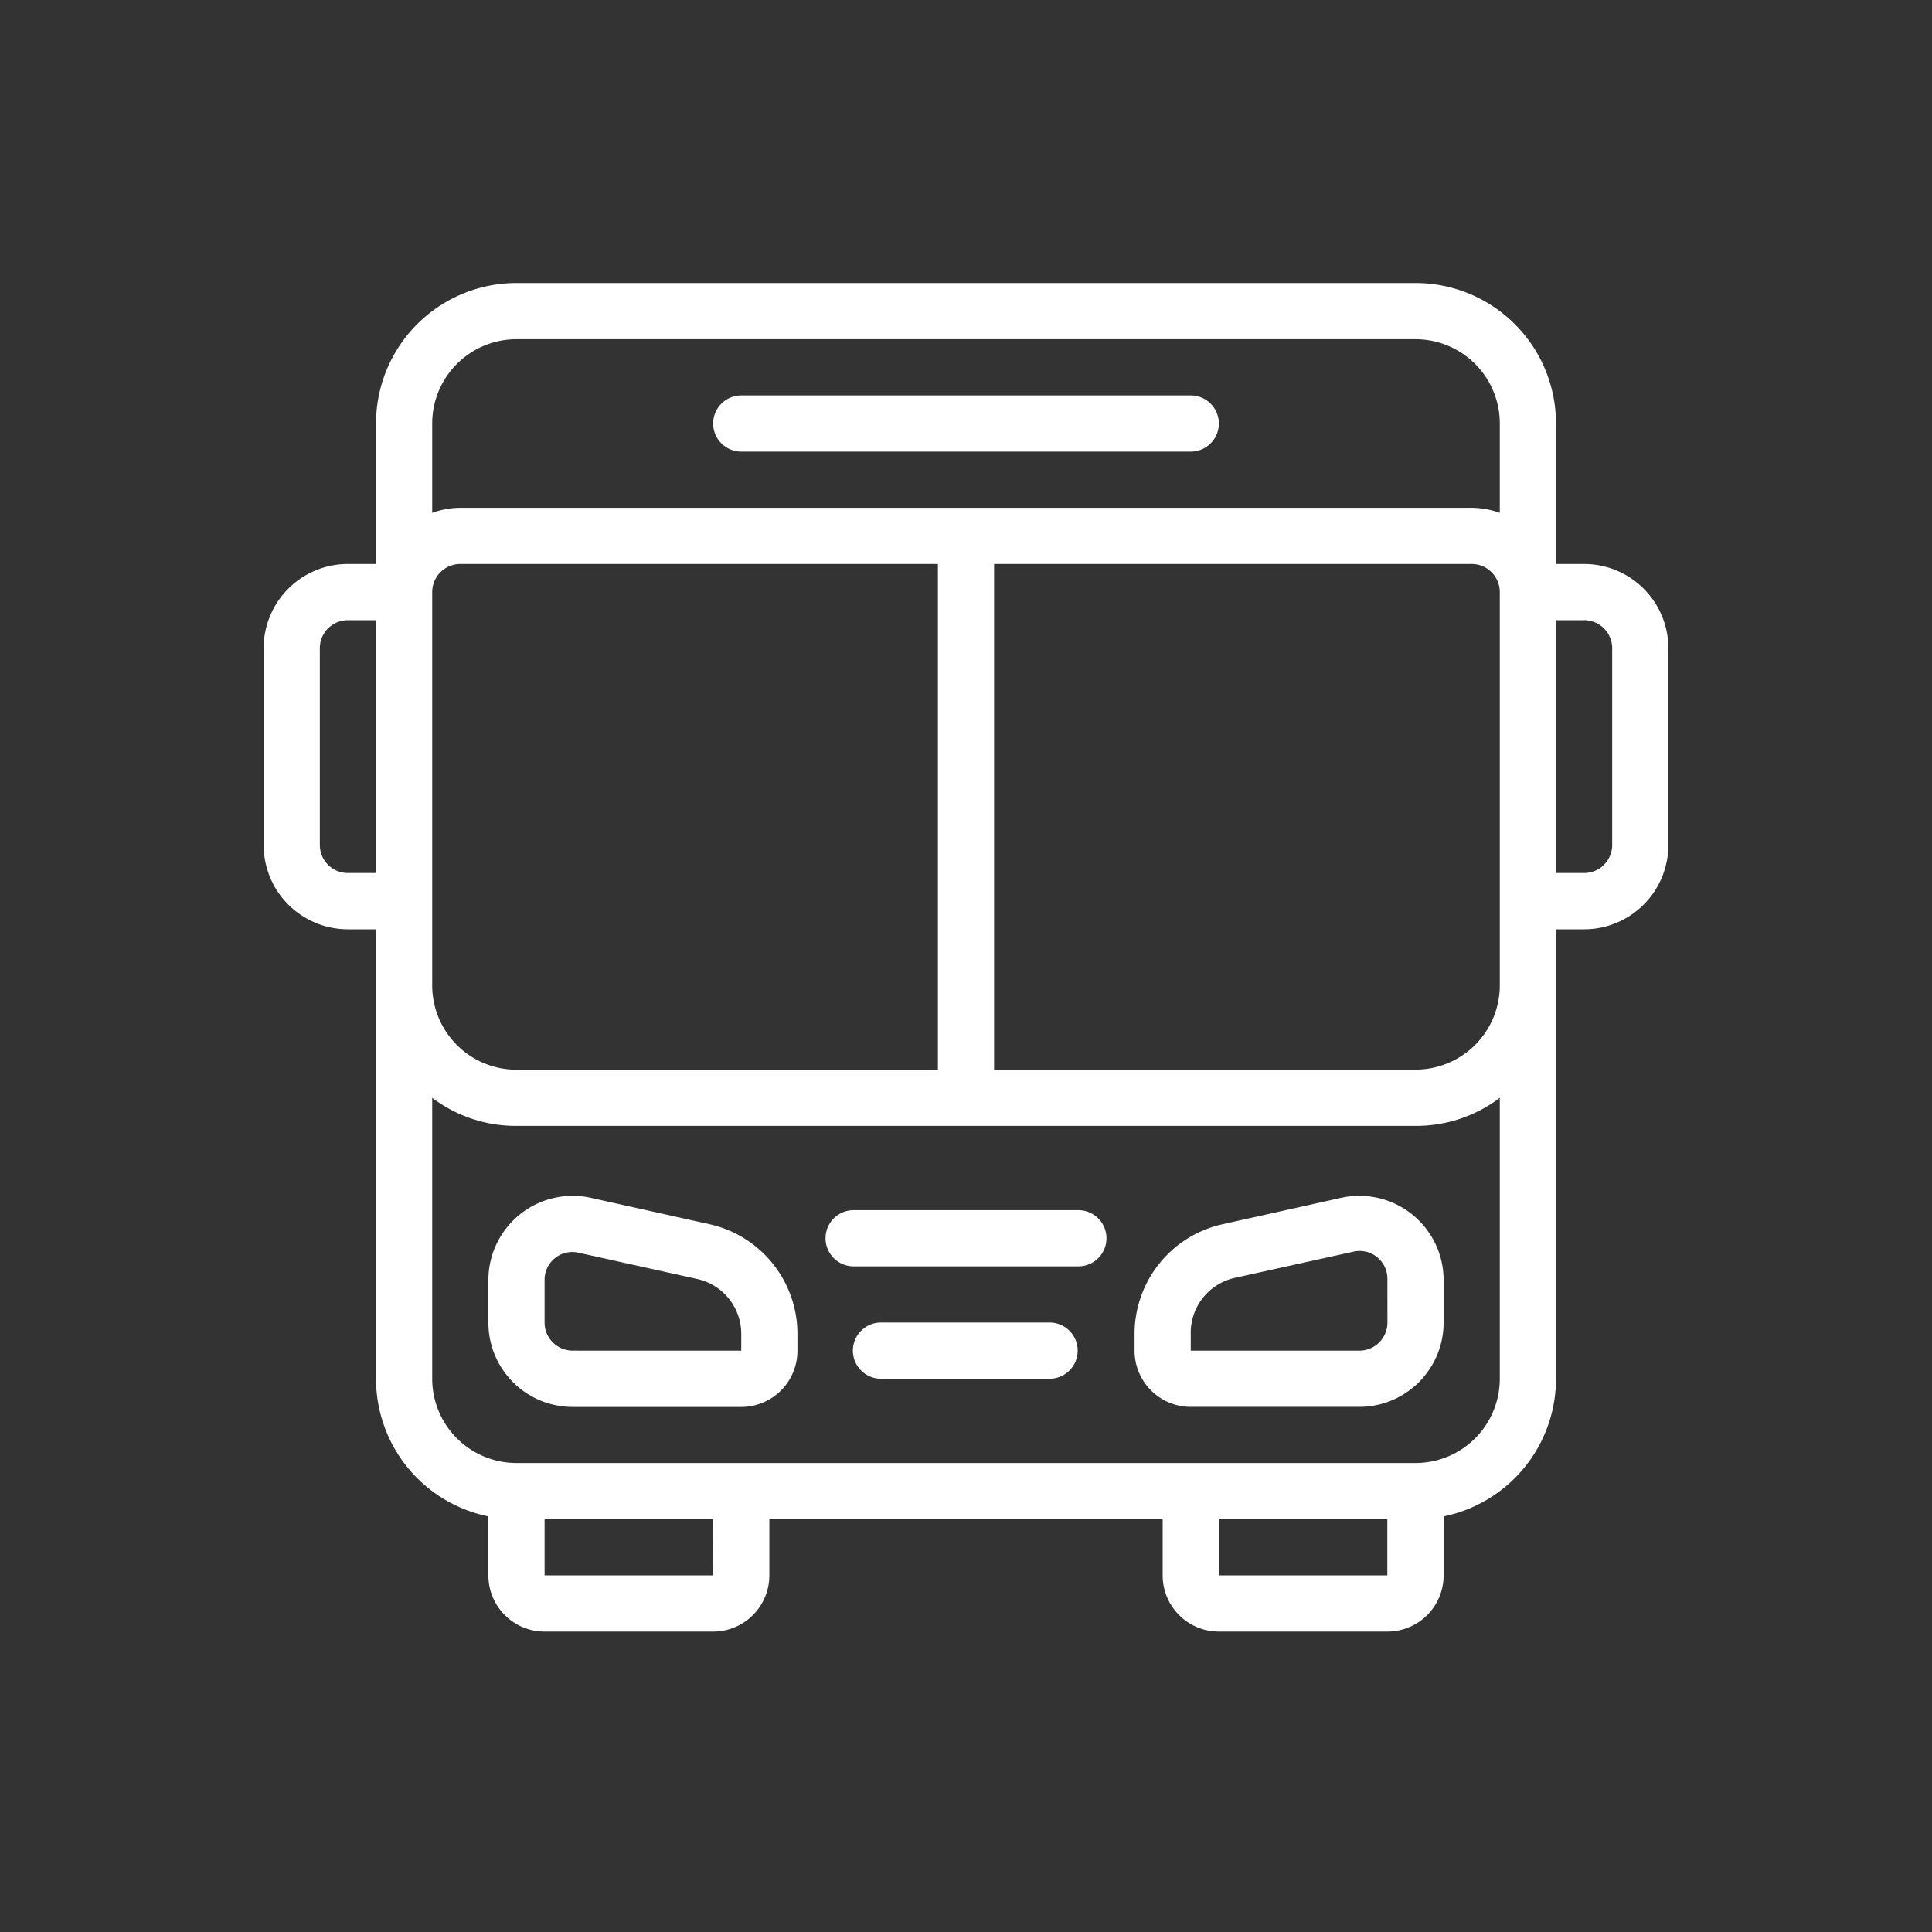 <svg id="Layer_1" data-name="Layer 1" xmlns="http://www.w3.org/2000/svg" viewBox="0 0 1000 1000"><rect x="0" y="0" width="1000" height="1000" fill="#333333" stroke="none"/><defs><style>.cls-1{fill:#fff;}</style></defs><title>SHOOK-icon-Shuttle-Transportation-Schedule</title><path class="cls-1" d="M819.92,291.92H805.38V219.21a72.71,72.71,0,0,0-72.71-72.71H267.33a72.7,72.7,0,0,0-72.7,72.71v72.71H180.08a43.62,43.62,0,0,0-43.62,43.62V437.33A43.62,43.62,0,0,0,180.08,481h14.55V713.63a72.7,72.7,0,0,0,58.16,71.25v30.54a29.08,29.08,0,0,0,29.09,29.08h87.25a29.08,29.08,0,0,0,29.08-29.08V786.33H601.79v29.09a29.08,29.08,0,0,0,29.09,29.08h87.25a29.08,29.08,0,0,0,29.08-29.08V784.88a72.72,72.72,0,0,0,58.17-71.25V481h14.54a43.62,43.62,0,0,0,43.62-43.63V335.54A43.62,43.62,0,0,0,819.92,291.92ZM267.33,553.67A43.62,43.62,0,0,1,223.71,510V306.46a14.54,14.54,0,0,1,14.54-14.54H485.46V553.67ZM514.54,291.92H761.75a14.54,14.54,0,0,1,14.54,14.54V510a43.62,43.62,0,0,1-43.62,43.63H514.54ZM267.33,175.58H732.67a43.62,43.62,0,0,1,43.62,43.63v46.24a43.7,43.7,0,0,0-14.54-2.62H238.25a43.7,43.7,0,0,0-14.54,2.62V219.21A43.62,43.62,0,0,1,267.33,175.58Zm-87.25,276.3a14.55,14.55,0,0,1-14.54-14.55V335.54A14.54,14.54,0,0,1,180.08,321h14.55V451.88Zm189,363.54H281.88V786.33h87.25Zm261.75,0V786.33h87.25v29.09Zm101.79-58.17H267.33a43.62,43.62,0,0,1-43.62-43.62V568.21a71.54,71.54,0,0,0,43.62,14.54H732.67a71.54,71.54,0,0,0,43.62-14.54V713.63A43.62,43.62,0,0,1,732.67,757.25ZM834.46,437.33a14.55,14.55,0,0,1-14.54,14.55H805.38V321h14.54a14.54,14.54,0,0,1,14.54,14.54Z"/><path class="cls-1" d="M383.67,233.75H616.33a14.54,14.54,0,1,0,0-29.08H383.67a14.54,14.54,0,0,0,0,29.08Z"/><path class="cls-1" d="M367.23,633.65,305.87,620a43.63,43.63,0,0,0-53.08,42.6v22a43.63,43.63,0,0,0,43.63,43.63h87.25a29.08,29.08,0,0,0,29.08-29.09V690.5A58.16,58.16,0,0,0,367.23,633.65Zm-70.81,65.43a14.54,14.54,0,0,1-14.54-14.54v-22a14.37,14.37,0,0,1,17.74-14.1L360.84,662a29.1,29.1,0,0,1,22.83,29.09v8Z"/><path class="cls-1" d="M694.13,620l-61.36,13.67a58.16,58.16,0,0,0-45.52,56.85v8.58a29.08,29.08,0,0,0,29.08,29.09h87.25a43.63,43.63,0,0,0,43.63-43.63v-22A43.61,43.61,0,0,0,694.13,620Zm24,64.56a14.55,14.55,0,0,1-14.55,14.54H616.33V690.5a29.1,29.1,0,0,1,22.83-29.08l61.22-13.52A14.37,14.37,0,0,1,718.12,662Z"/><path class="cls-1" d="M543.63,684.54H456.38a14.55,14.55,0,1,0,0,29.09h87.25a14.55,14.55,0,0,0,0-29.09Z"/><path class="cls-1" d="M558.17,626.38H441.83a14.54,14.54,0,1,0,0,29.08H558.17a14.54,14.54,0,1,0,0-29.08Z"/></svg>